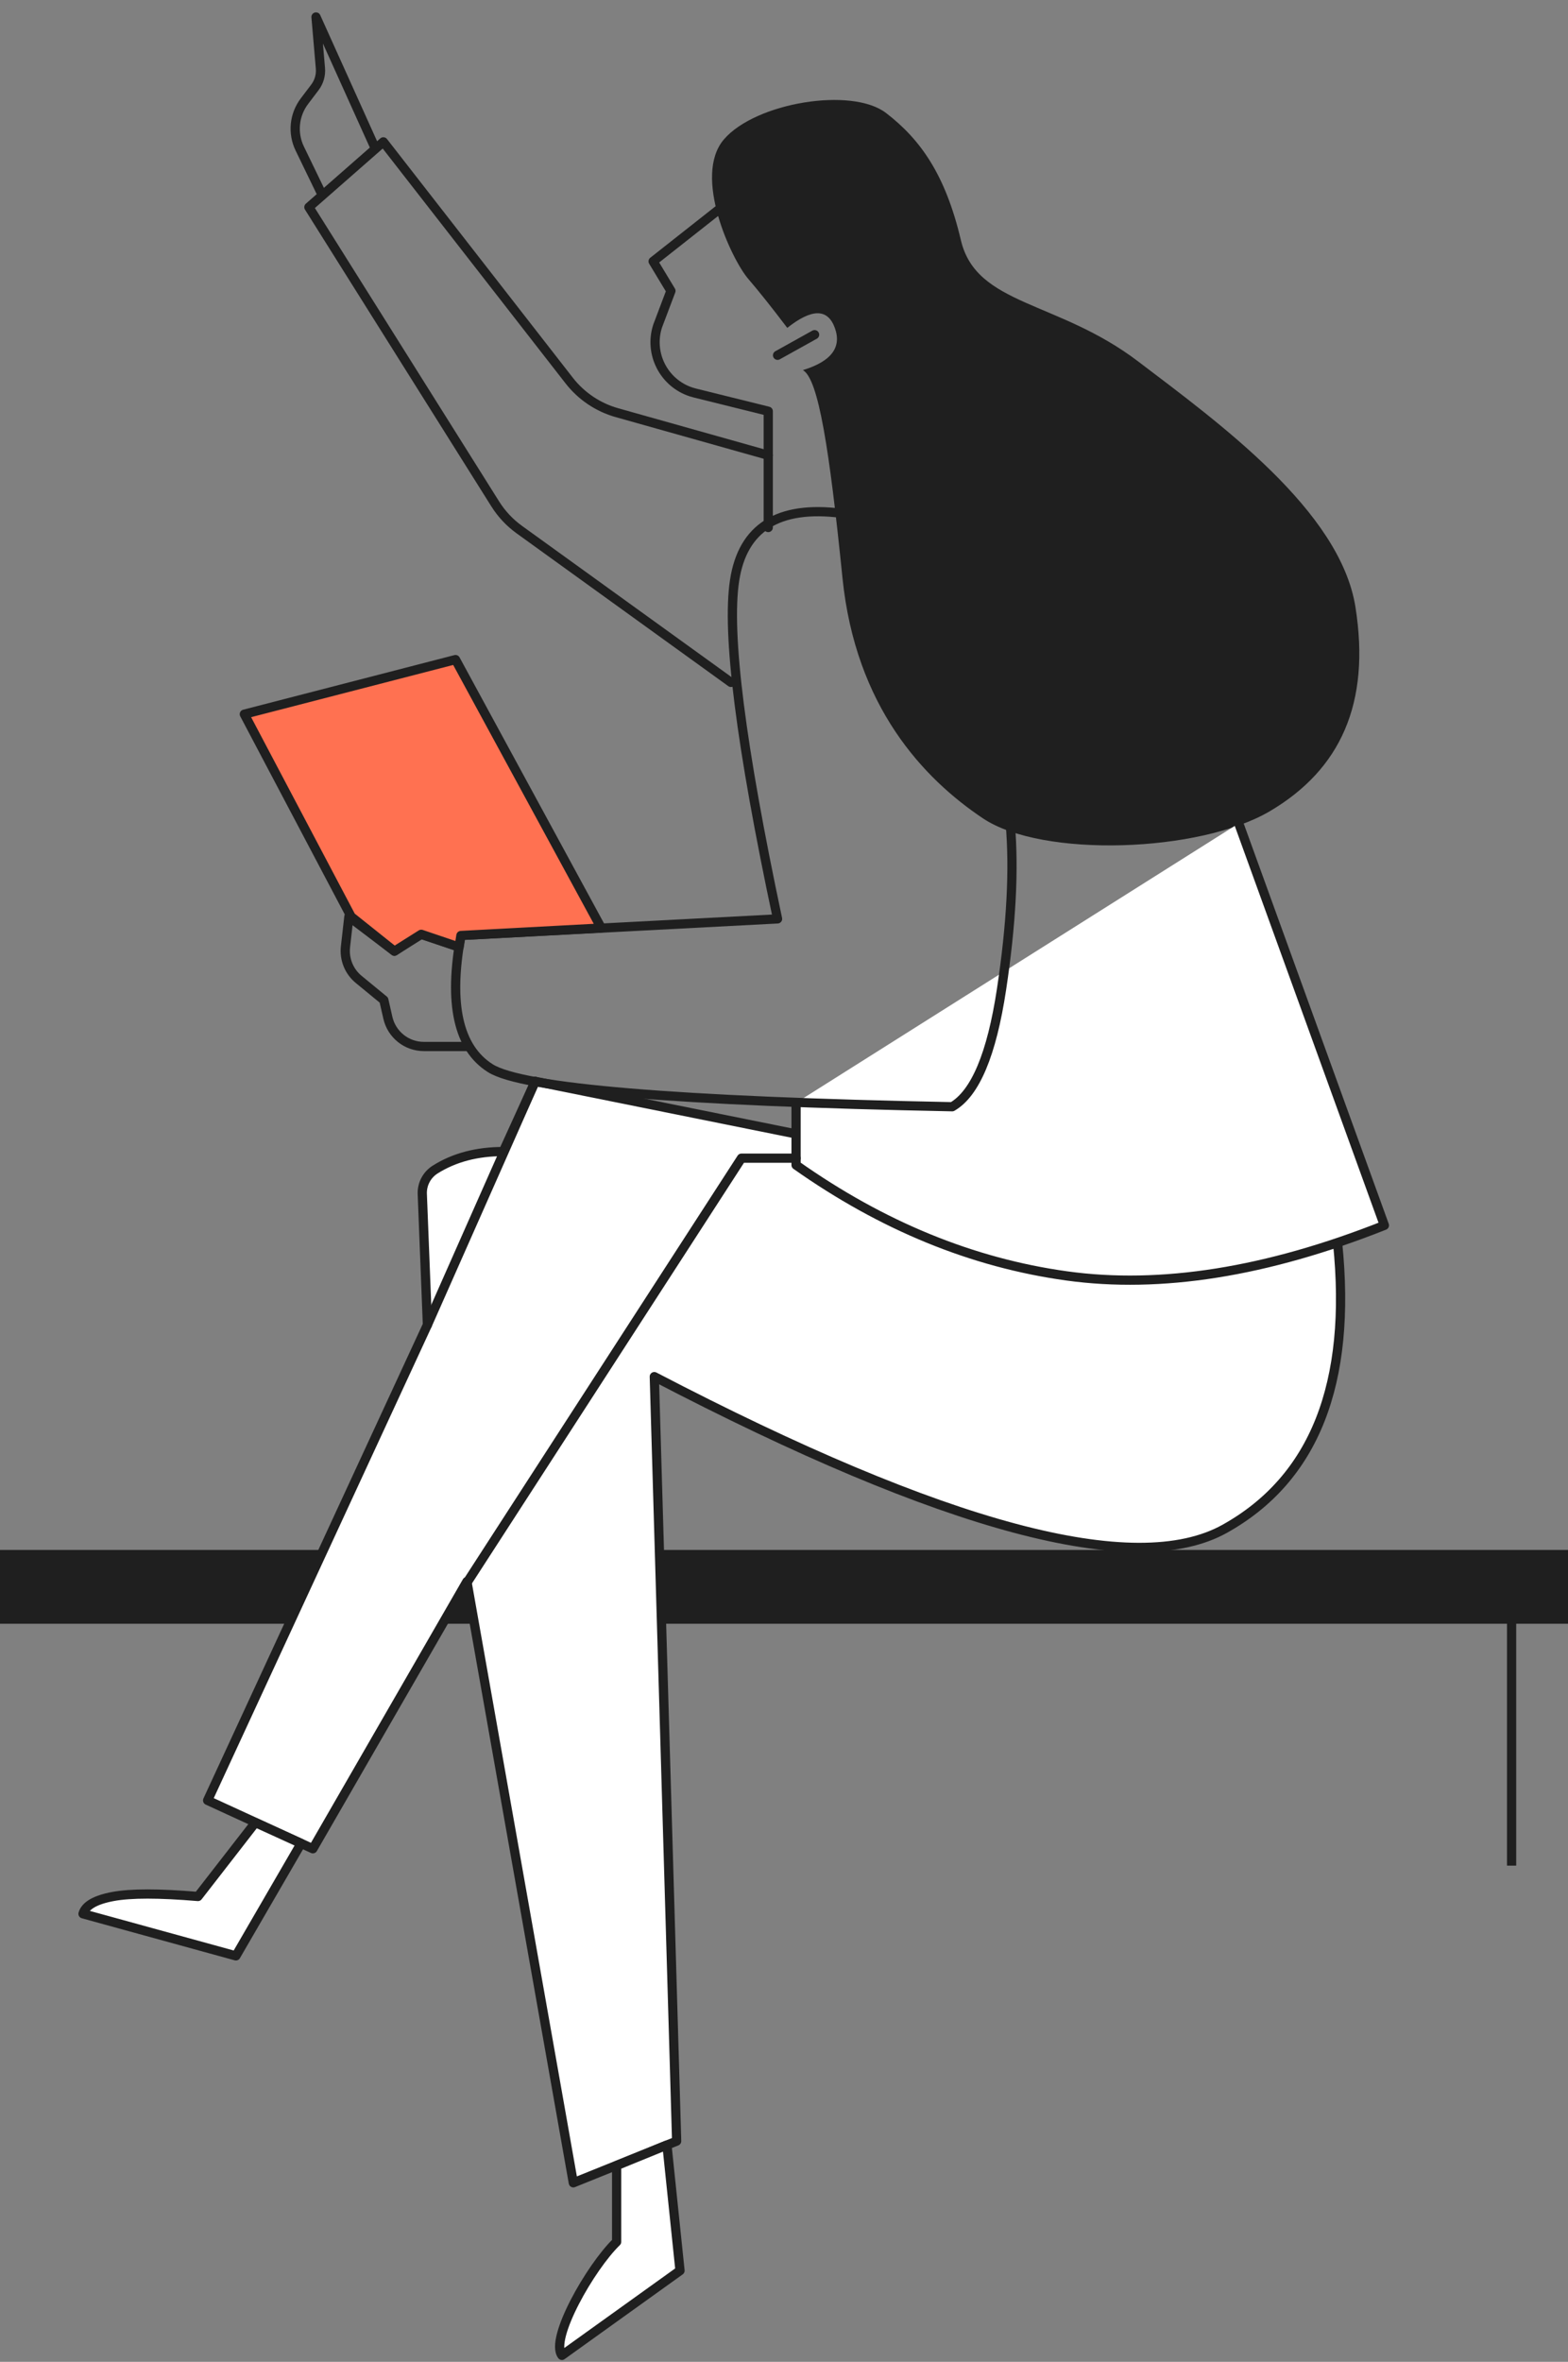 <?xml version="1.0" encoding="UTF-8"?>
<svg width="170px" height="256px" viewBox="0 0 170 256" version="1.1" xmlns="http://www.w3.org/2000/svg" xmlns:xlink="http://www.w3.org/1999/xlink">
    <rect x="0" y="0" width="170" height="256" fill="#808080" stroke="none"/>
    <title>9149A1BB-3AB6-4FE5-B7DF-3E75B23EE34B</title>
    <g id="Page-1" stroke="none" stroke-width="1" fill="none" fill-rule="evenodd">
        <g id="01.-NROAD-Lading_Final-Design_Desktop" transform="translate(-1102, -6295)">
            <g id="Group-74" transform="translate(0, 6296.842)">
                <g id="Women_Illustration" transform="translate(1187, 127) scale(-1, 1) translate(-1187, -127) translate(1102, 0)">
                    <polygon id="Rectangle" fill="#1F1F1F" points="0 166.158 170 166.158 170 174.158 0 174.158"></polygon>
                    <line x1="6.114" y1="170.206" x2="6.114" y2="200.376" id="Path-261" stroke="#1F1F1F"></line>
                    <g id="Group-68" transform="translate(19.907, 0)">
                        <path d="M5.071,132.899 C3.513,148.127 7.594,158.449 17.313,163.868 C27.033,169.286 47.646,163.788 79.154,147.372 L76.732,230.236 L87.934,234.755 L99.47,169.581 L116.173,198.548 L127.583,193.306 L103.752,141.76 L104.309,127.581 C104.352,126.509 103.818,125.496 102.91,124.924 C100.846,123.625 98.386,122.976 95.53,122.976 L92.064,115.367 L5.071,132.899 Z" id="Path-257" stroke="#1F1F1F" fill="#FFFFFF" stroke-linecap="round" stroke-linejoin="round"></path>
                        <path d="M64.738,33.698 C66.397,31.509 67.814,29.729 68.99,28.359 C70.753,26.302 75.033,17.248 71.601,13.26 C68.169,9.271 57.733,7.557 54.025,10.409 C50.317,13.26 47.591,17.068 45.916,24.19 C44.241,31.312 35.424,30.695 26.69,37.339 C17.956,43.984 4.791,53.499 3.137,63.958 C1.482,74.416 4.772,81.569 12.404,86.077 C20.035,90.584 37.099,91.165 43.534,86.855 C49.968,82.546 57.339,74.757 58.753,60.801 C60.167,46.846 61.357,39.21 63.047,38.275 C59.968,37.336 58.813,35.81 59.583,33.698 C60.353,31.585 62.071,31.585 64.738,33.698 Z" id="Path-249" fill="#1F1F1F"></path>
                        <path d="M71.829,20.612 L79.283,26.488 L77.352,29.686 L78.793,33.496 C79.761,36.477 78.13,39.678 75.149,40.647 C75.021,40.688 74.892,40.725 74.761,40.757 L66.801,42.732 L66.801,42.732 L66.801,55.336" id="Path-250" stroke="#1F1F1F" stroke-linecap="round" stroke-linejoin="round"></path>
                        <line x1="61.777" y1="34.434" x2="65.791" y2="36.667" id="Path-251" stroke="#1F1F1F" stroke-linecap="round" stroke-linejoin="round"></line>
                        <path d="M66.801,47.504 L83.201,42.89 C85.255,42.312 87.071,41.092 88.382,39.408 L108.531,13.534 L108.531,13.534 L116.604,20.612 L96.403,52.776 C95.719,53.866 94.83,54.813 93.787,55.566 L70.839,72.125 L70.839,72.125" id="Path-252" stroke="#1F1F1F" stroke-linecap="round" stroke-linejoin="round"></path>
                        <path d="M115.255,19.091 L117.594,14.261 C118.404,12.589 118.207,10.603 117.084,9.123 L115.952,7.629 C115.503,7.037 115.29,6.3 115.354,5.56 L115.831,0 L115.831,0 L109.433,14.187" id="Path-253" stroke="#1F1F1F" stroke-linecap="round" stroke-linejoin="round"></path>
                        <path d="M15.789,87.407 L1.42108547e-13,130.977 C12.762,136.042 24.249,137.868 34.459,136.453 C44.669,135.039 54.444,131.034 63.784,124.441 L63.784,117.687" id="Path-254" stroke="#1F1F1F" fill="#FFFFFF" stroke-linecap="round" stroke-linejoin="round"></path>
                        <path d="M58.883,53.79 C65.714,52.923 69.57,55.348 70.449,61.065 C71.329,66.782 69.776,79.013 65.791,97.757 L100.121,99.558 C101.481,106.949 100.418,111.743 96.932,113.941 C93.446,116.138 76.754,117.531 46.856,118.118 C44.36,116.677 42.578,112.441 41.512,105.41 C40.446,98.38 40.13,92.379 40.566,87.407" id="Path-255" stroke="#1F1F1F" stroke-linecap="round" stroke-linejoin="round"></path>
                        <path d="M100.693,100.673 L104.536,99.392 L107.333,101.259 L112.267,97.514 L112.637,100.778 C112.79,102.126 112.25,103.46 111.201,104.32 L108.478,106.557 L108.478,106.557 L108.041,108.475 C107.627,110.296 106.008,111.588 104.141,111.588 L99.47,111.588 L99.47,111.588" id="Path-256" stroke="#1F1F1F" stroke-linecap="round" stroke-linejoin="round"></path>
                        <polyline id="Path-258" stroke="#1F1F1F" stroke-linecap="round" stroke-linejoin="round" points="63.784 123.692 69.704 123.692 99.791 170.206"></polyline>
                        <line x1="92.064" y1="115.367" x2="103.752" y2="141.76" id="Path-259" stroke="#1F1F1F" stroke-linecap="round" stroke-linejoin="round"></line>
                        <polygon id="Path-260" stroke="#1F1F1F" fill="#FF7151" stroke-linejoin="round" points="84.902 98.747 100.707 69.652 123.604 75.568 112.025 97.514 107.333 101.259 104.422 99.428 100.318 100.816 100.121 99.558"></polygon>
                        <path d="M77.784,230.661 L76.368,244.275 L89.169,253.459 C90.513,251.678 86.084,243.911 83.239,241.152 L83.239,232.887 L77.784,230.661 Z" id="Path" stroke="#1F1F1F" fill="#FFFFFF" stroke-linecap="round" stroke-linejoin="round"></path>
                        <path d="M117.448,197.97 L124.517,210.158 L141.093,205.599 C140.84,204.704 139.754,204.079 137.836,203.721 C135.918,203.364 132.849,203.364 128.629,203.721 L122.407,195.709 L117.448,197.97 Z" id="Path-54" stroke="#1F1F1F" fill="#FFFFFF" stroke-linecap="round" stroke-linejoin="round"></path>
                    </g>
                </g>
            </g>
        </g>
    </g>
</svg>